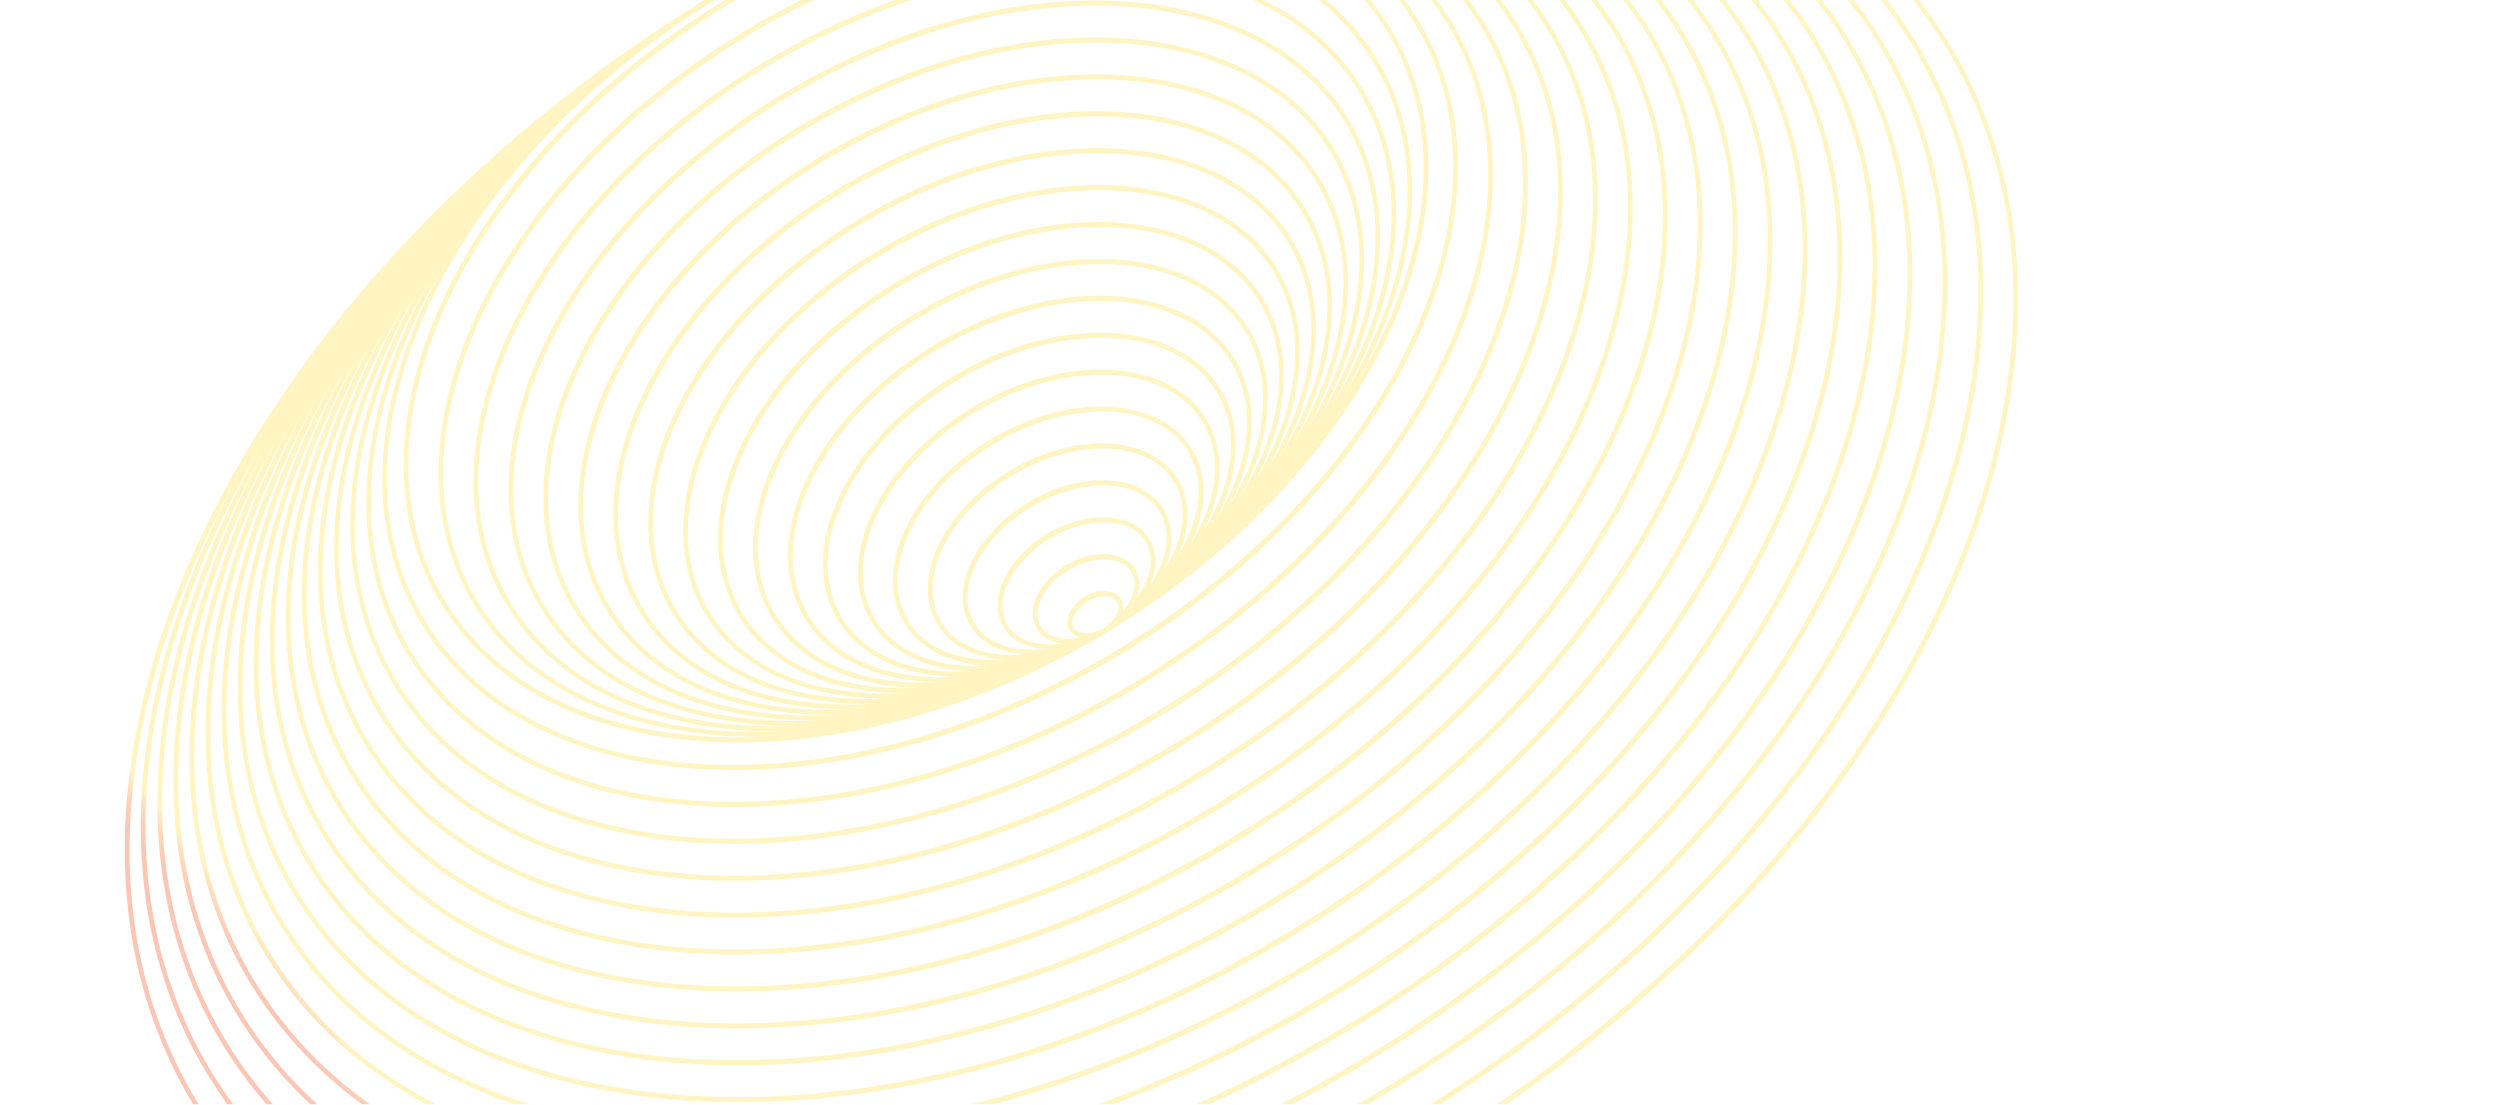 <svg xmlns="http://www.w3.org/2000/svg" xmlns:xlink="http://www.w3.org/1999/xlink" width="1358" height="600" viewBox="0 0 1358 600">
  <defs>
    <clipPath id="clip-path">
      <rect id="Rectangle_14" data-name="Rectangle 14" width="1358" height="600" transform="translate(-154)" fill="#ff3755"/>
    </clipPath>
    <clipPath id="clip-path-2">
      <path id="Path_3230" data-name="Path 3230" d="M380.107,399.553c-3.255-3.229-1.521-10.433,3.736-15.716,5.257-5.257,12.461-6.938,15.716-3.736,3.229,3.282,1.494,10.46-3.762,15.716-3.442,3.442-7.738,5.39-11.207,5.39a6.168,6.168,0,0,1-4.483-1.654M362.47,403.1c-7.178-7.178-3.922-22.12,7.311-33.327,11.02-11.02,26.283-14.356,33.354-7.284,4.963,4.963,4.83,13.688.587,22.36a9.783,9.783,0,0,0-2.375-6.537c-4.563-4.536-13.155-3.015-19.612,3.415-6.431,6.457-7.952,15.076-3.415,19.639a9.515,9.515,0,0,0,6.511,2.348,28.371,28.371,0,0,1-12.3,3.175,13.642,13.642,0,0,1-10.06-3.789m-17.664,3.6c-11.074-11.074-6.191-33.914,10.913-50.991,17.051-17.051,39.891-21.96,50.965-10.913,7.071,7.1,7.578,18.918,2.642,31.006.64-5.924-.667-11.367-4.4-15.1-8.379-8.352-25.056-5.257-37.276,6.938-12.221,12.248-15.316,28.925-6.964,37.276,3.709,3.709,9.046,5.123,14.809,4.563a40.462,40.462,0,0,1-14.889,3.149c-6.271,0-11.821-1.921-15.8-5.924m-17.664,3.576c-14.943-14.969-8.459-45.762,14.489-68.656,22.894-22.921,53.686-29.432,68.629-14.489,9.152,9.126,10.193,24.228,4.456,39.811,1.494-9.392-.4-18.091-6.244-23.908-12.247-12.248-36.849-7.5-54.887,10.54-18.065,18.065-22.787,42.666-10.54,54.914,5.817,5.844,14.516,7.711,23.908,6.19a53.7,53.7,0,0,1-18.438,3.576c-8.459,0-15.956-2.562-21.373-7.978M309.5,413.856c-18.838-18.812-10.78-57.556,18.038-86.347,28.764-28.764,67.482-36.849,86.32-18.011,11.1,11.127,12.621,29.165,6.3,47.95,2.135-12.648-.32-24.282-8.112-32.073-16.117-16.143-48.7-9.793-72.578,14.062-23.935,23.935-30.232,56.488-14.115,72.6,7.791,7.818,19.479,10.246,32.127,8.085a66.425,66.425,0,0,1-21.186,3.762c-10.593,0-20.012-3.2-26.79-10.033m-17.691,3.6c-22.707-22.734-13.021-69.376,21.613-104.011s81.3-44.321,104.038-21.587c13.021,13.021,15.049,33.994,8.112,56.008,2.8-15.85-.214-30.419-9.926-40.131-20.039-20.012-60.491-12.087-90.242,17.664-29.778,29.778-37.73,70.257-17.718,90.242,9.739,9.739,24.388,12.755,40.185,9.953a79.838,79.838,0,0,1-23.721,3.9c-12.755,0-24.122-3.842-32.34-12.034m-17.638,3.549c-26.6-26.576-15.316-81.143,25.189-121.648,40.452-40.452,95.045-51.765,121.622-25.162,15.37,15.343,18.011,40.051,9.766,66.014,4.029-19.746.534-38.077-11.527-50.138-23.935-23.908-72.311-14.382-107.907,21.24-35.622,35.6-45.175,84.052-21.266,107.907,12.034,12.061,30.392,15.583,50.164,11.527a91.9,91.9,0,0,1-27.7,4.616c-15.156,0-28.631-4.643-38.344-14.356m-17.691,3.549c-30.472-30.472-17.557-92.937,28.791-139.286,46.322-46.322,108.787-59.237,139.286-28.738,17.584,17.557,20.626,45.735,11.287,75.353,5.1-23.454,1.2-45.255-13.075-59.477-27.75-27.8-84.105-16.65-125.544,24.815-41.466,41.492-52.619,97.82-24.869,125.571,14.3,14.249,36.076,18.2,59.5,13.075a105.014,105.014,0,0,1-31.406,5.176c-17.371,0-32.794-5.31-43.974-16.49m-17.611,3.576c-34.395-34.341-19.879-104.758,32.313-156.924,52.219-52.219,122.609-66.735,156.95-32.367,19.772,19.772,23.294,51.445,12.888,84.746,6.137-27.11,1.761-52.406-14.676-68.9-31.646-31.619-95.9-18.865-143.208,28.471C235.831,330.471,223.077,394.724,254.7,426.37c16.437,16.41,41.706,20.786,68.762,14.649a118.153,118.153,0,0,1-35.035,5.71c-19.559,0-36.983-6-49.551-18.6m-17.691,3.576c-38.21-38.21-22.147-116.552,35.915-174.615s136.378-74.152,174.641-35.915c21.907,21.934,25.909,57.049,14.436,93.925,7.2-30.712,2.375-59.4-16.277-78.021-35.515-35.542-107.64-21.213-160.846,31.993-53.18,53.153-67.508,125.331-31.993,160.846,18.678,18.652,47.309,23.428,78.022,16.25a130.384,130.384,0,0,1-38.611,6.244c-21.827,0-41.252-6.7-55.288-20.706m-17.638,3.576C161.412,393.176,179.13,306.91,243.009,243.03c63.906-63.906,150.146-81.624,192.279-39.491,24.068,24.042,28.551,62.625,16.037,103.184,8.192-34.421,2.988-66.494-17.824-87.307C394.062,180,314.013,195.961,254.99,254.957c-59.076,59.05-75.006,139.126-35.569,178.564,20.786,20.786,52.886,26.016,87.254,17.824a143.451,143.451,0,0,1-42.159,6.778c-24.095,0-45.521-7.391-60.971-22.841m-17.664,3.576c-46.055-46-26.71-140.193,43.067-209.89,69.75-69.776,163.888-89.122,209.943-43.093,26.23,26.283,31.139,68.255,17.584,112.5,9.259-38.05,3.576-73.645-19.425-96.62C393.742,158.445,305.768,176,240.874,240.9,176.008,305.789,158.45,393.737,201.73,437.07c23,22.947,58.569,28.684,96.62,19.425a157.877,157.877,0,0,1-45.9,7.311c-26.31,0-49.684-8.058-66.574-24.949m-17.664,3.629c-49.9-49.951-28.951-152.041,46.669-227.634,75.567-75.567,177.656-96.54,227.554-46.615,28.471,28.471,33.808,73.912,19.158,121.7,10.3-41.652,4.189-80.663-20.973-105.852-47.149-47.149-143.1-28.017-213.812,42.746-70.737,70.71-89.869,166.663-42.693,213.812,25.136,25.162,64.146,31.273,105.8,20.973a170.755,170.755,0,0,1-49.551,7.9c-28.471,0-53.82-8.725-72.151-27.03m-17.664,3.522c-53.767-53.74-31.219-163.754,50.218-245.218,81.464-81.464,191.478-103.984,245.245-50.218,30.659,30.632,36.449,79.6,20.76,131.014,11.367-45.308,4.776-87.814-22.547-115.138-51.072-51.072-154.922-30.312-231.5,46.269-76.607,76.581-97.367,180.431-46.3,231.53,27.35,27.3,69.856,33.861,115.164,22.494a183.2,183.2,0,0,1-53.18,8.432c-30.739,0-58.089-9.419-77.861-29.165m-17.638,3.6C75.252,391.949,99.374,273.983,186.681,186.7c87.281-87.334,205.247-111.429,262.936-53.793,32.82,32.82,39.037,85.2,22.227,140.327,12.488-48.964,5.5-94.939-24.015-124.45-54.994-54.941-166.77-32.607-249.194,49.844C116.184,281.08,93.85,392.856,148.818,447.77c29.512,29.538,75.46,36.556,124.424,24.095a195.66,195.66,0,0,1-56.888,9.019c-32.927,0-62.252-10.113-83.438-31.273M115.25,453.16c-61.531-61.531-35.809-187.422,57.342-280.573S391.634,53.713,453.139,115.245c34.982,35.008,41.706,90.8,23.908,149.612,13.475-52.619,6.03-102.036-25.669-133.736-58.836-58.81-178.564-34.848-266.831,53.446-88.295,88.268-112.256,207.968-53.42,266.8,31.673,31.7,81.117,39.144,133.709,25.7-20.786,6.3-41.172,9.526-60.437,9.526-35.2,0-66.548-10.807-89.148-33.434m-17.638,3.6c-65.427-65.454-38.1-199.216,60.891-298.238C257.551,59.5,391.314,32.18,456.741,97.607c37.17,37.2,44.347,96.486,25.456,158.925,14.516-56.3,6.671-109.187-27.27-143.048C392.221,50.751,264.6,76.314,170.458,170.452s-119.727,221.79-57,284.522c33.914,33.861,86.774,41.759,143.048,27.217C234.47,488.862,212.8,492.3,192.364,492.3c-37.41,0-70.684-11.5-94.752-35.542m-17.691,3.522C10.6,391.042,39.55,249.3,144.415,144.436S390.994,10.673,460.29,79.916c39.411,39.411,46.962,102.143,27.03,168.211,15.61-59.93,7.258-116.258-28.791-152.281C391.9,29.218,256.4,56.381,156.4,156.417,56.414,256.4,29.224,391.922,95.825,458.523c36.049,36.049,92.4,44.427,152.334,28.764-23.321,7.071-46.215,10.7-67.855,10.7-39.625,0-74.9-12.194-100.382-37.7m-17.664,3.6c-73.165-73.165-42.613-222.8,68.1-333.539C241.088,19.639,390.7-10.913,463.892,62.305c41.546,41.546,49.551,107.72,28.6,177.443,16.65-63.559,7.845-123.356-30.445-161.593C391.608,7.685,248.159,36.449,142.307,142.3,36.455,248.18,7.664,391.6,78.134,462.072c38.29,38.264,98.061,47.1,161.566,30.392-24.522,7.418-48.643,11.207-71.377,11.207-41.866,0-79.142-12.861-106.065-39.785m-17.664,3.549c-77.034-77.034-44.881-234.572,71.7-351.15S390.38-32.447,467.441,44.614c43.734,43.76,52.192,113.4,30.152,186.809,17.718-67.188,8.512-130.481-31.94-170.906-74.366-74.366-225.739-44-337.435,67.7C16.549,239.962-13.843,391.308,60.5,465.674c40.425,40.425,103.691,49.657,170.852,31.94-25.8,7.765-51.125,11.741-75.033,11.741-44.107,0-83.358-13.528-111.722-41.919m69.536-353.312C-3.41,231.716-35.43,390.988,42.832,469.25c73.859,73.859,219.842,49.417,334.847-52.379,6.858-5.977,13.635-12.3,20.252-18.918,6.617-6.644,12.941-13.368,18.945-20.306C518.673,262.669,543.114,116.712,469.2,42.853,440.224,13.849,400.146,0,355.185,0,278.711,0,188.149,40.1,114.129,114.124" fill="none"/>
    </clipPath>
    <linearGradient id="linear-gradient" x1="0.062" y1="1.227" x2="0.095" y2="1.227" gradientUnits="objectBoundingBox">
      <stop offset="0" stop-color="#f13b00"/>
      <stop offset="0.185" stop-color="#f13e01"/>
      <stop offset="0.342" stop-color="#f24804"/>
      <stop offset="0.488" stop-color="#f35a09"/>
      <stop offset="0.629" stop-color="#f57311"/>
      <stop offset="0.765" stop-color="#f8931b"/>
      <stop offset="0.896" stop-color="#fbb927"/>
      <stop offset="1" stop-color="#ffde33"/>
    </linearGradient>
    <clipPath id="clip-path-3">
      <path id="Path_3231" data-name="Path 3231" d="M137.977,582.039C62.09,506.126,86.986,355.953,191.263,236.626c7.044-7.925,14.249-15.8,21.88-23.454,7.658-7.658,15.556-14.836,23.481-21.907C355.952,86.987,506.1,62.092,582.011,137.979c80.957,80.957,47.2,246.392-75.22,368.841-77.354,77.328-171.866,119.3-251.382,119.3-46.375-.027-87.627-14.276-117.433-44.081M599.7,134.4c84.852,84.826,49.471,258.186-78.8,386.505-128.319,128.266-301.68,163.674-386.532,78.8C86.292,551.594,76.9,475.013,101.128,394.3c-19.879,74.579-9.766,144.729,35.062,189.53,82.131,82.1,249.354,48.51,372.737-74.873,123.41-123.41,157-290.66,74.9-372.764-44.8-44.8-114.951-54.941-189.53-35.062C474.985,76.9,551.593,86.267,599.7,134.4m17.611-3.576c88.748,88.695,51.792,270.033-82.371,404.17C400.833,669.107,219.521,706.063,130.8,617.341c-50.3-50.3-60.117-130.347-34.848-214.666-20.893,78.182-10.326,151.8,36.663,198.816,86.026,86,261.175,50.8,390.4-78.448C652.268,393.79,687.463,218.615,601.463,132.615,554.474,85.653,480.855,75.06,402.621,95.979c84.372-25.3,164.422-15.476,214.693,34.848M635,127.252c92.59,92.591,54.007,281.774-86,421.754-139.98,140.006-329.163,178.617-421.78,86C74.765,582.546,64.465,499.028,90.8,411.027,68.814,492.891,79.861,569.952,129.038,619.1c89.9,89.922,272.942,53.126,408.039-81.971,135.15-135.15,171.946-318.2,82.024-408.092-49.15-49.177-126.238-60.2-208.075-38.21,88-26.336,171.493-16.063,223.978,36.422m17.664-3.576C749.155,220.163,709,417.271,563.12,563.148,417.27,709.024,220.135,749.156,123.675,652.7c-54.807-54.807-65.48-142.034-37.837-233.931C62.544,504.5,73.964,585.295,125.463,636.793c93.765,93.738,284.736,55.394,425.73-85.573C692.186,410.2,730.556,219.229,636.765,125.464,585.293,73.992,504.5,62.545,418.79,85.866c91.87-27.67,179.071-17,233.878,37.81m17.664-3.576c100.355,100.355,58.6,305.415-93.124,457.109C425.515,728.93,220.455,770.689,120.1,670.334,64.945,615.18,52.778,528.433,78.127,436.3c-21.133,85.946-8.058,166.316,43.76,218.161,97.66,97.634,296.556,57.636,443.367-89.175,146.864-146.811,186.809-345.733,89.175-443.367C602.611,70.1,522.214,57,436.268,78.128,528.432,52.779,615.152,64.973,670.333,120.1m17.638-3.576c104.224,104.224,60.891,317.209-96.7,474.746C433.733,748.862,220.775,792.223,116.524,688,59.315,630.79,46.641,540.787,72.817,445.208,50.83,534.623,64.385,618.2,118.285,672.122c101.556,101.529,308.377,59.9,461.058-92.777s194.28-359.5,92.751-461.031c-53.9-53.927-137.472-67.455-226.913-45.495,95.579-26.149,185.581-13.5,242.79,43.707m17.691-3.576C813.754,221.1,768.82,441.98,605.386,605.414,441.978,768.821,221.068,813.783,112.975,705.636,53.658,646.346,40.45,553.142,67.534,454.094c-22.841,92.857-8.779,179.711,47.2,235.692,105.4,105.4,320.2,62.225,478.722-96.3,158.524-158.551,201.725-373.324,96.326-478.749C633.8,58.783,546.923,44.668,454.066,67.562c99.075-27.057,192.279-13.9,251.6,45.388m17.584-3.549c112.043,111.989,65.507,340.824-103.8,510.075-169.225,169.278-398.059,215.813-510.075,103.8C48.028,661.955,34.34,565.549,62.224,463.139c-23.668,96.246-9.1,186.248,48.937,244.311,109.294,109.268,332.018,64.467,496.36-99.9C771.942,443.18,816.69,220.456,707.4,111.162c-58.009-58.036-148.011-72.6-244.258-48.937,102.41-27.884,198.816-14.2,260.107,47.176m17.691-3.6C856.821,221.71,808.685,458.443,633.563,633.565S221.709,856.822,105.771,740.938C42.4,677.538,28.176,577.957,56.94,472.078c-24.548,99.662-9.473,192.892,50.645,252.983C220.8,838.278,451.371,791.849,621.609,621.611,791.848,451.4,838.25,220.776,725.086,107.586,664.969,47.5,571.712,32.393,472.05,56.942,577.929,28.177,677.537,42.4,740.936,105.8M758.6,102.25C878.381,222.03,828.59,466.688,647.625,647.627,466.713,828.618,222.029,878.409,102.248,758.6,36.768,693.148,22.066,590.418,51.63,481.124c-25.349,103.1-9.739,199.43,52.406,261.628C221.1,859.784,459.589,811.781,635.7,635.7s224.112-414.6,107-531.688C680.552,41.866,584.2,26.256,481.122,51.605,590.39,22.067,693.147,36.8,758.6,102.25m17.664-3.576c123.65,123.65,72.285,376.232-114.551,563.068C474.905,848.577,222.323,899.916,98.673,776.239,31.111,708.7,15.9,602.719,46.32,489.9c-26.23,106.6-10.14,206.261,54.14,270.487,120.955,120.928,367.374,71.324,549.3-110.6,181.952-181.952,231.556-428.4,110.628-549.326C696.135,36.209,596.474,20.119,489.9,46.349,602.691,15.9,708.676,31.113,776.265,98.674M793.9,95.045C921.448,222.617,868.508,483.125,675.8,675.8,483.124,868.483,222.616,921.476,95.044,793.9c-69.7-69.7-85.333-179.151-53.873-295.543C13.847,608.589,30.5,711.639,96.885,778.054c124.85,124.85,379.194,73.619,566.99-114.177s239-442.166,114.151-566.99C711.638,30.472,608.588,13.9,498.386,41.172,614.752,9.713,724.179,25.376,793.9,95.045M811.566,91.5c131.468,131.468,76.874,399.874-121.675,598.4C491.369,888.469,222.963,943.009,91.5,811.595,19.851,739.924,3.627,627.561,35.7,507.967,7.763,621.37,24.921,727.356,93.256,795.691,222,924.438,484.3,871.632,677.937,677.939,871.6,484.3,924.436,222.03,795.717,93.284,727.354,24.949,621.342,7.791,507.966,35.7,627.559,3.6,739.922,19.852,811.566,91.5m17.691-3.549c135.284,135.31,79.116,411.668-125.277,616.06C499.614,908.374,223.23,964.542,87.946,829.232,14.167,755.507-2.536,639.862,30.391,516.8c-28.818,116.9-11.1,226.14,59.317,296.53C222.349,945.971,492.516,891.564,692,692.027c199.563-199.51,254-469.7,121.355-602.292C742.911,19.265,633.67,1.628,516.8,30.445c123.063-32.98,238.681-16.25,312.46,57.5m18.118-3.682C986.688,223.551,928.839,508.074,718.469,718.5,508.072,928.894,223.55,986.716,84.264,847.43,5.629,768.795-10.194,643.864,28.79,512.183c-34.5,125.384-17.851,243.644,57.342,318.864C222.616,967.5,500.761,911.5,706.115,706.089c205.353-205.327,261.335-483.472,124.93-619.9C755.8,10.94,637.539-5.684,512.155,28.791,643.89-10.166,768.767,5.63,847.375,84.265m17.691-3.549c143.182,143.155,83.758,435.576-132.508,651.869C516.317,948.853,223.87,1008.276,80.688,865.094,2.774,787.153-15.024,665.051,19.637,535.1c-30.5,123.783-11.794,239.481,62.839,314.087,140.487,140.487,426.744,82.825,638.1-128.559C932.014,509.248,989.676,222.964,849.19,82.478,774.584,7.872,658.859-10.86,535.1,19.665,665.076-15.023,787.151,2.775,865.066,80.717M653.549,0C519.2,1.067,361.662,68.762,229.394,193.293c-6.19,5.764-12.274,11.714-18.358,17.744-6.057,6.057-11.954,12.194-17.744,18.331C-9.26,444.568-61.453,726.529,78.927,866.882c144.329,144.329,438.511,85.039,655.792-132.161C951.946,517.466,1011.183,223.285,866.854,78.929,814.128,26.176,741.416.614,659.739,0Z" fill="none" stroke="#707070" stroke-width="1"/>
    </clipPath>
    <linearGradient id="linear-gradient-2" x1="0.177" y1="0.803" x2="0.195" y2="0.803" xlink:href="#linear-gradient"/>
  </defs>
  <g id="Mask_Group_1" data-name="Mask Group 1" transform="translate(154)" clip-path="url(#clip-path)">
    <g id="Group_9" data-name="Group 9" transform="translate(83.567 -261.242) rotate(14)" opacity="0.518">
      <g id="Group_6" data-name="Group 6" transform="translate(101.015 101.182)" opacity="0.57">
        <g id="Group_5" data-name="Group 5" clip-path="url(#clip-path-2)">
          <g id="Rectangle_12" data-name="Rectangle 12" transform="translate(-315.099 323.164) rotate(-51.817)" stroke="#707070" stroke-width="1" fill="url(#linear-gradient)">
            <rect width="810.052" height="810.554" stroke="none"/>
            <rect x="-0.5" y="-0.5" width="811.052" height="811.554" fill="none"/>
          </g>
        </g>
      </g>
      <g id="Group_8" data-name="Group 8" opacity="0.57">
        <g id="Group_7" data-name="Group 7" clip-path="url(#clip-path-3)">
          <g id="Rectangle_13" data-name="Rectangle 13" transform="matrix(0.618, -0.786, 0.786, 0.618, -560.112, 619.041)" stroke="#707070" stroke-width="1" fill="url(#linear-gradient-2)">
            <rect width="1469.739" height="1477.528" stroke="none"/>
            <rect x="-0.5" y="-0.5" width="1470.739" height="1478.528" fill="none"/>
          </g>
        </g>
      </g>
    </g>
  </g>
</svg>
